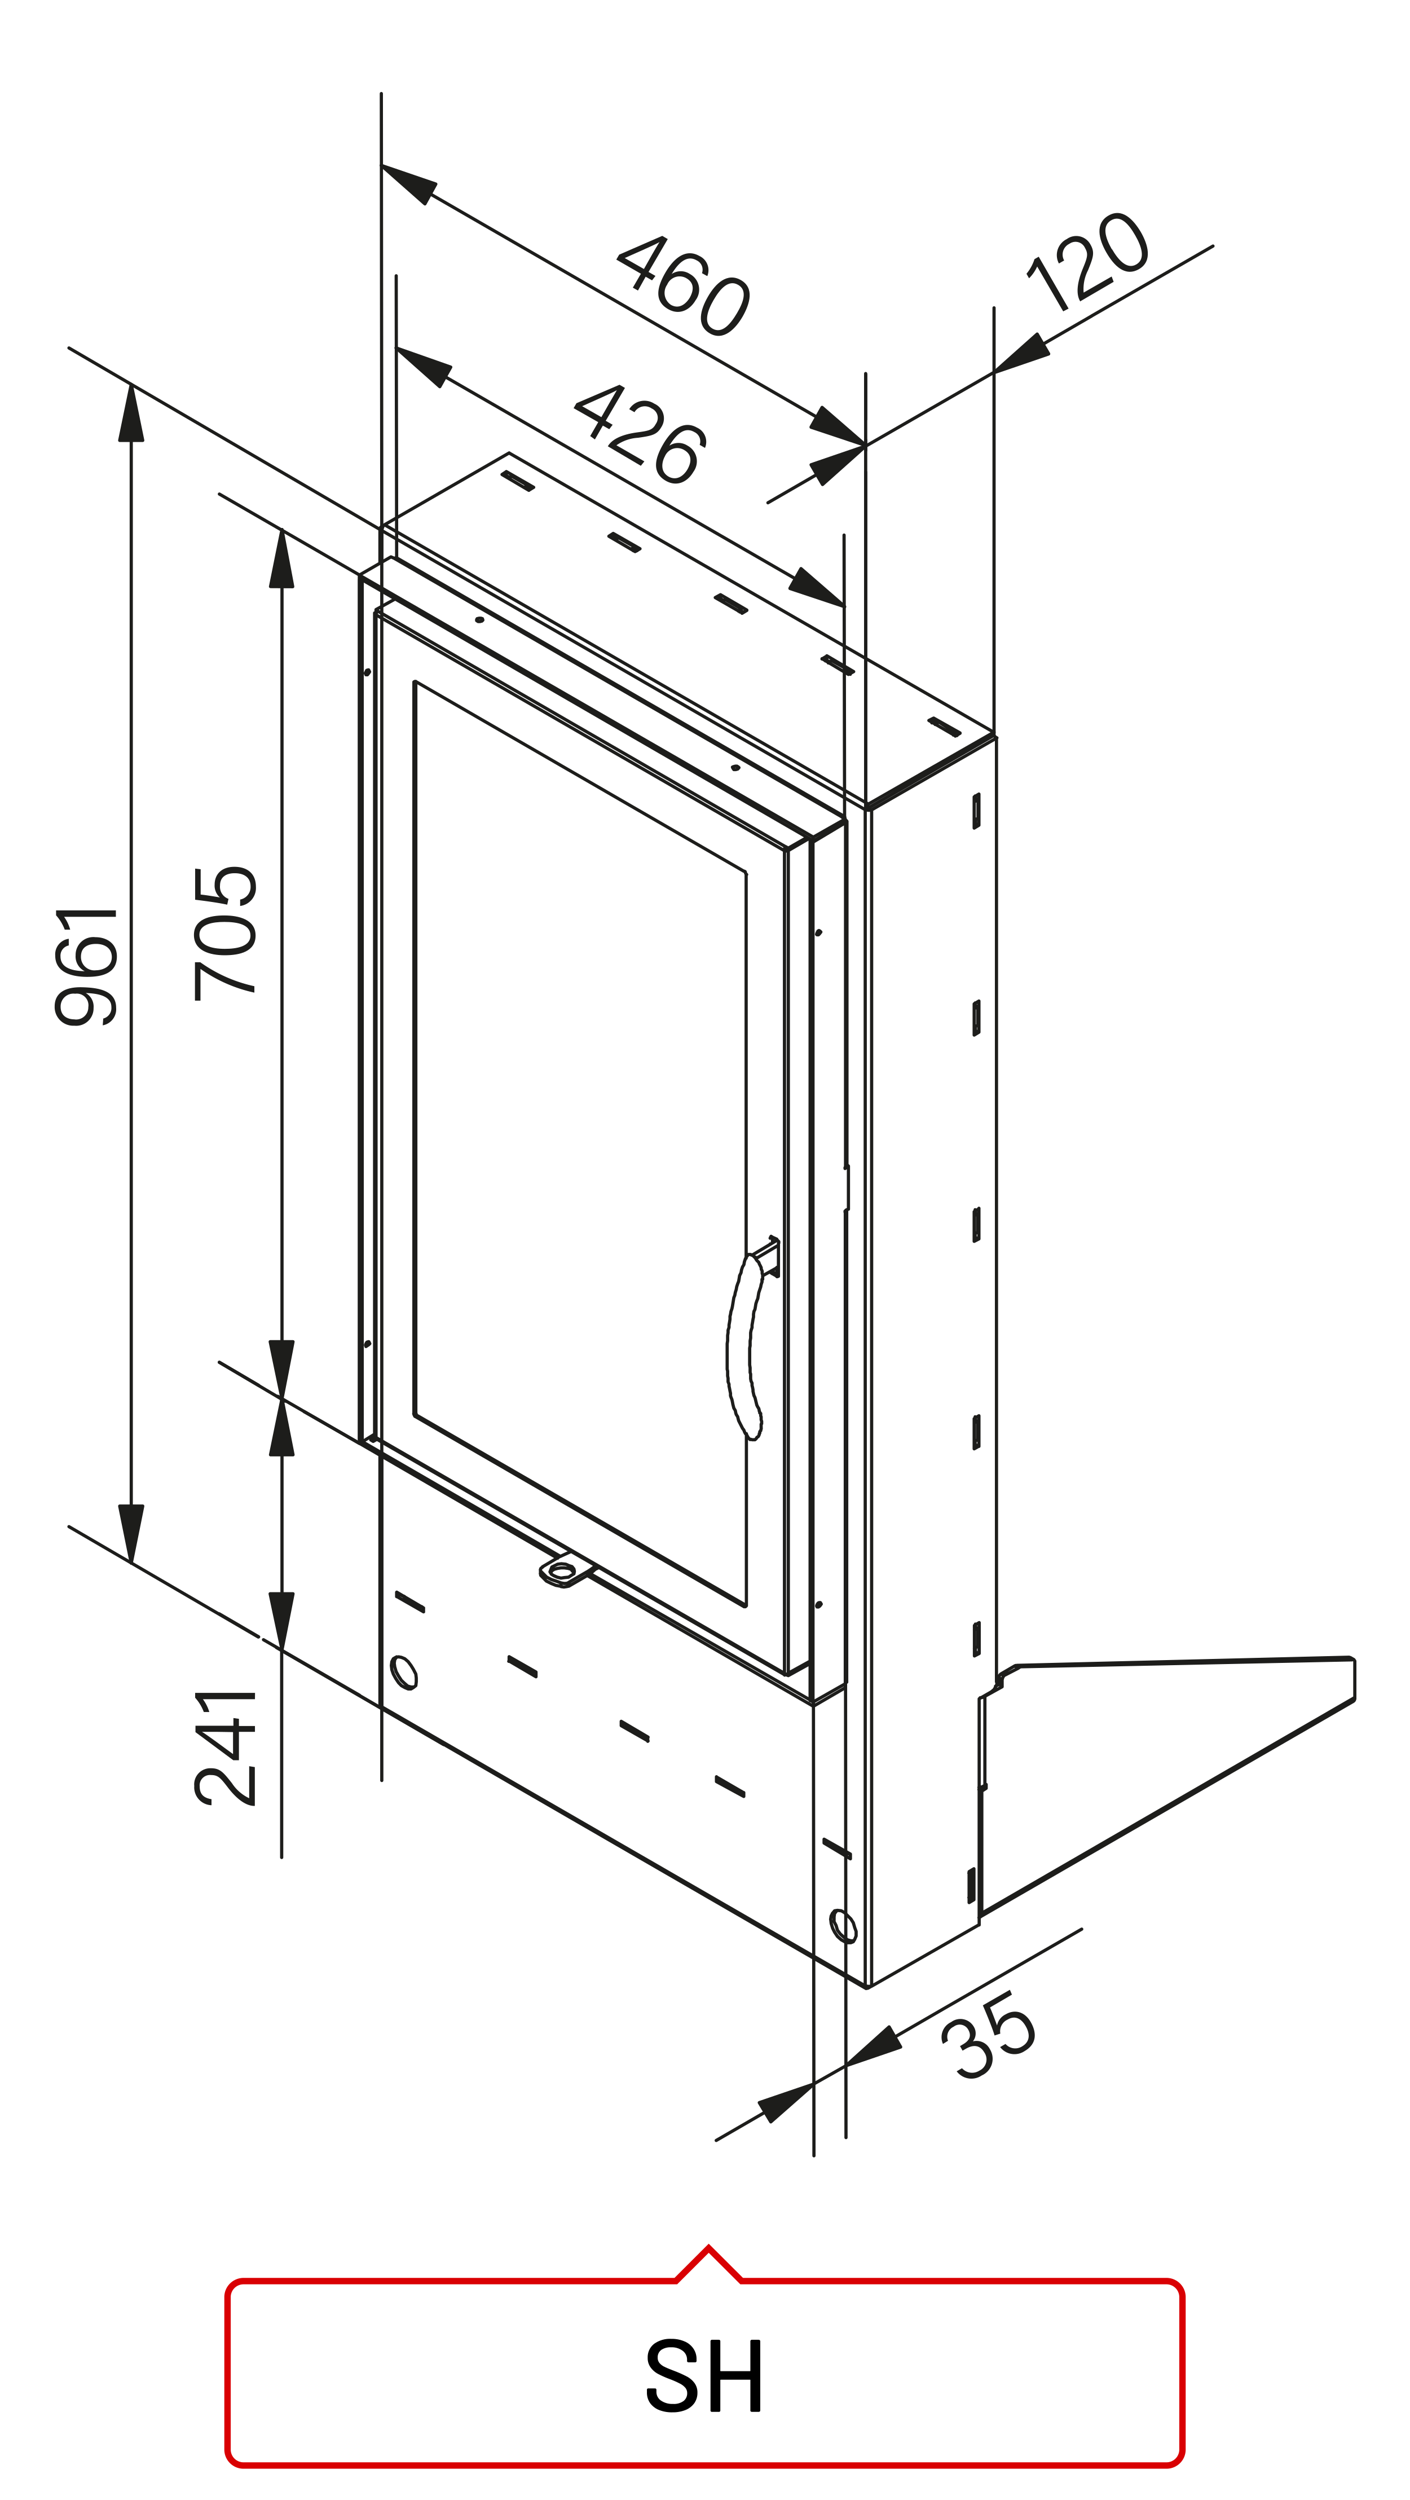 <?xml version="1.0"?>
<svg xmlns="http://www.w3.org/2000/svg" viewBox="0 0 220 390" width="1110" height="1968"><defs><style>.cls-1{fill:#1d1d1b;}.cls-2,.cls-3{fill:none;}.cls-2{stroke:#1d1d1b;stroke-linecap:round;stroke-linejoin:round;stroke-width:0.5px;}.cls-3{stroke:#d90003;}</style></defs><title>sh</title><g id="SH"><g id="sh-2" data-name="sh"><path class="cls-1" d="M98.74,44.85,100,42.68l-3.84-2.21.45-.77,6.72-2.93.86.5-3,5.13,1.08.62-.53.69-1-.57L99.54,45.3Zm3-5.16c.3-.52.82-1.43,1.16-1.95-.68.41-3.81,1.76-5.43,2.49l3,1.71Z"/><path class="cls-1" d="M109.53,42.59a1.61,1.61,0,0,0-.83-2c-1.46-.84-2.75.24-3.9,2.13a2.55,2.55,0,0,1,2.84,0,2.76,2.76,0,0,1,.9,4.08c-.89,1.54-2.55,2.41-4.3,1.39-2.18-1.25-1.74-3.39-.44-5.65s3.19-3.86,5.33-2.63a2.44,2.44,0,0,1,1.23,3.14Zm-1.89,3.79c.55-1,.79-2.22-.54-3a2.1,2.1,0,0,0-3,1,2.24,2.24,0,0,0,.6,3.16C105.93,48.23,107,47.46,107.64,46.38Z"/><path class="cls-1" d="M115.9,49.31c-1.1,1.92-3,3.93-5.15,2.67s-1.46-3.7-.29-5.73,3-3.81,5.14-2.58S117,47.35,115.9,49.31Zm-4.56-2.53c-.89,1.54-1.68,3.59-.17,4.46S114,50.5,115,48.81s1.66-3.54.17-4.4S112.37,45,111.34,46.78Z"/><path class="cls-1" d="M92.09,68l1.25-2.17L89.5,63.65l.44-.77L96.66,60l.85.49-3,5.13,1.08.62-.53.69-1-.56-1.24,2.16Zm3-5.16c.3-.53.82-1.43,1.16-2-.68.41-3.8,1.77-5.42,2.5l3,1.71Z"/><path class="cls-1" d="M94.84,69.6l0,0c.62-1.08,2.14-1.83,4.49-2.16,1.94-.26,2.48-.37,3-1.34a1.61,1.61,0,0,0-.66-2.41,1.86,1.86,0,0,0-2.67.59l-.82-.47a2.79,2.79,0,0,1,3.91-.86,2.5,2.5,0,0,1,1.12,3.62c-.71,1.24-1.48,1.38-3.66,1.7a6.5,6.5,0,0,0-3.37,1.17l4.36,2.51-.55.69Z"/><path class="cls-1" d="M109.17,69.37a1.61,1.61,0,0,0-.84-2c-1.45-.84-2.74.24-3.89,2.13a2.59,2.59,0,0,1,2.84,0,2.77,2.77,0,0,1,.91,4.08c-.89,1.54-2.54,2.41-4.3,1.4-2.18-1.25-1.75-3.39-.45-5.65s3.19-3.87,5.32-2.64A2.43,2.43,0,0,1,110,69.85Zm-1.89,3.8c.55-1,.8-2.23-.54-3a2.09,2.09,0,0,0-3,1c-.38.67-.88,2.32.6,3.17C105.58,75,106.66,74.24,107.28,73.17Z"/><path class="cls-1" d="M165.89,48.55l-4.06-7a6.09,6.09,0,0,1-1.27,1.84l-.4-.71a6.74,6.74,0,0,0,1.25-2.28l.66-.38,4.66,8.09Z"/><path class="cls-1" d="M168.52,47l0-.05c-.62-1.08-.5-2.77.4-5,.75-1.82.92-2.34.37-3.3a1.62,1.62,0,0,0-2.42-.65,1.87,1.87,0,0,0-.83,2.61l-.82.47a2.79,2.79,0,0,1,1.23-3.81,2.51,2.51,0,0,1,3.69.85c.71,1.24.44,2-.37,4a6.43,6.43,0,0,0-.69,3.5l4.37-2.51.31.83Z"/><path class="cls-1" d="M178,36.17c1.1,1.92,1.9,4.53-.29,5.79s-3.93-.58-5.1-2.62-1.78-4.51.35-5.74S176.82,34.2,178,36.17Zm-4.49,2.68c.89,1.54,2.27,3.25,3.78,2.38s.8-2.86-.17-4.55-2.24-3.21-3.73-2.35S172.45,37.06,173.47,38.85Z"/><path class="cls-1" d="M147.13,318.84a2.6,2.6,0,0,1,1.28-3.41,2.4,2.4,0,0,1,3.52.71,2,2,0,0,1-.13,2.3v0a2.32,2.32,0,0,1,2.65,1.22,2.83,2.83,0,0,1-1.26,4.09,2.87,2.87,0,0,1-3.92-.64l.83-.48a2.11,2.11,0,0,0,2.72.37,1.92,1.92,0,0,0,.77-2.82c-.69-1.19-1.73-1.25-2.88-.59l-.52.3-.4-.71.42-.25c1.14-.65,1.38-1.41.86-2.32a1.52,1.52,0,0,0-2.27-.46,1.72,1.72,0,0,0-.88,2.2Z"/><path class="cls-1" d="M157.89,311.15l-3.42,2c.35.78.91,2.29,1.1,2.81a2.45,2.45,0,0,1,1.35-1.74c1.43-.83,3-.42,3.94,1.27s.87,3.39-1,4.47a2.82,2.82,0,0,1-3.81-.63l.84-.49a2,2,0,0,0,2.59.38c1.2-.7,1.3-1.88.54-3.18-.64-1.11-1.61-1.71-2.8-1a2,2,0,0,0-1.14,2.19l-.9.29c-.36-1.23-1.37-3.66-1.83-4.7l4.22-2.43Z"/><path class="cls-1" d="M16.11,158.87a1.69,1.69,0,0,0,1.27-1.79c0-2-2.76-2.13-4-2.19a2.43,2.43,0,0,1,1.22,2.33,2.72,2.72,0,0,1-3,2.77,2.91,2.91,0,0,1-3.07-3c0-2.2,1.75-3.06,4.26-3s5.33.47,5.33,3.2a2.55,2.55,0,0,1-2.09,2.74Zm-4.46.14a1.9,1.9,0,0,0,2.13-1.92A1.82,1.82,0,0,0,11.72,155a2,2,0,0,0-2.26,2C9.45,158.41,10.43,159,11.65,159Z"/><path class="cls-1" d="M10.73,147.47a1.62,1.62,0,0,0-1.29,1.71c0,1.68,1.58,2.26,3.79,2.31A2.55,2.55,0,0,1,11.8,149a2.77,2.77,0,0,1,3.09-2.82c1.78,0,3.35,1,3.35,3,0,2.51-2.08,3.2-4.69,3.19s-4.93-.84-4.93-3.3a2.45,2.45,0,0,1,2.11-2.64Zm4.23-.24c-1.1,0-2.33.41-2.33,2A2.09,2.09,0,0,0,15,151.34c.77,0,2.45-.39,2.45-2.09C17.41,147.78,16.2,147.23,15,147.23Z"/><path class="cls-1" d="M18.08,143,10,143a6.3,6.3,0,0,1,.95,2H10.1a7,7,0,0,0-1.35-2.23V142l9.33,0Z"/><path class="cls-1" d="M39.76,281.71H39.7c-1.24,0-2.65-.94-4.1-2.82-1.19-1.55-1.56-2-2.68-2a1.61,1.61,0,0,0-1.76,1.77c0,1.2.59,1.8,1.84,2v.94a2.79,2.79,0,0,1-2.69-3,2.52,2.52,0,0,1,2.59-2.77c1.42,0,1.93.61,3.29,2.33a6.53,6.53,0,0,0,2.69,2.35v-5l.88.14Z"/><path class="cls-1" d="M39.78,270.15h-2.5v4.43h-.88L30.5,270.2v-1h5.92V268l.86.12v1.12h2.5Zm-6,0c-.61,0-1.65,0-2.27,0,.69.39,3.42,2.42,4.85,3.47v-3.43Z"/><path class="cls-1" d="M39.78,265.06l-8.12,0a6.43,6.43,0,0,1,1,2H31.8a7,7,0,0,0-1.35-2.23v-.76l9.34,0Z"/><path class="cls-1" d="M30.42,150.09h.83a22.75,22.75,0,0,0,8.44,3.74v1a23,23,0,0,1-8.41-3.7v4.95h-.86Z"/><path class="cls-1" d="M35,142.79c2.22,0,4.88.61,4.88,3.13S37.4,149,35.06,149s-4.8-.71-4.8-3.17S32.73,142.78,35,142.79Zm.08,5.21c1.78,0,4-.33,4-2.08S37,143.8,35,143.8c-1.77,0-3.89.33-3.89,2S33,148,35.08,148Z"/><path class="cls-1" d="M31.31,135.58v3.95c.85.08,2.44.35,3,.45a2.45,2.45,0,0,1-.82-2c0-1.65,1.13-2.78,3.08-2.78s3.36,1,3.36,3.11a2.83,2.83,0,0,1-2.46,3v-1a2,2,0,0,0,1.63-2.05c0-1.38-1-2.06-2.48-2.06-1.28,0-2.28.54-2.29,1.91a2,2,0,0,0,1.32,2.09l-.2.91c-1.23-.29-3.84-.64-5-.77v-4.86Z"/><path class="cls-2" d="M62.41,248.68v.08m-.52.3v-.68m0,.68.52-.3m54.05-25.12v26.84m-.38.15h.23l.15-.15Zm-23.17-6.36-.6.45-.67.45m-2.09.15-.23-.23-.22-.3m-2.69,1-.38-.23-.22-.37.15-.38.15-.37.45-.22L87,244l.6-.07.68.07.52.23.45.14.3.38.07.37-.07.38-.38.22-.45.3-.67.07-.52.08-.6-.15Zm2.69-1-.45-.14-.6-.08h-.52l-.53.08-.52.14-.37.23-.15.3m2.84,2.09v-.6m-1.27.15v.53l.45.07.45-.07.37-.08m-4.41-2.24-.08-.3.08-.22.3-.23m-.3,1.27v-.52m-.08.3.08.22m7.25-.52v.6m1.27-1v-.52m-1.27,1.5.67-.45.6-.53m-5.46-2,.83-.38.82-.37m4.26,2.54-.45.22m-1.27.38-2.84,1.64m0,.6,2.84-1.64m-7-1.35,2.76-1.64m39,16.67.07.07Zm.52,6.05v.67l5-2.91M123,261l3.51-1.94m-3.89,2.17.38.15m0-.38v.38m-.38-.15v-.08m.38.23,3.51-1.94M122.36,261l.15.15h.3L123,261l3.51-1.94M122.36,261v.23l.07.07.15-.07ZM64.88,221l.3-.14m-.6-.38v.15l.15.3.15.07m.3-.14L65,220.8l-.08-.3-.07-.15-.3.15m-5.91,3.74v.22l.08.08m57.33,55.09v.6l-4.26-2.32v-.75m.3.6v-.37m-.3.52.3-.15m.82.07v.38m1.72,1-2.54-1.42m2.54,1.42v-.37m-1.72-.6,2.47,1.42m.3-.23v.15m-.3-.29v.37l.3-.08.37.15m-.37-.15.37.15m-.37-.3.37.3m-4.26-2.54,4.26,2.47M59.57,266.25v.15l.08.15m-.37-.68.07.23.22.15m-.29-39.17v38.79m.29-38.64v39m1.49-6.43.08-.6.23-.45m0,0,.37-.22.45-.08.44.08.53.22.52.45.45.6.37.6.38.74.07.6v.6l-.07.6-.38.3-.37.22h-.45l-.52-.22-.53-.3-.44-.45-.45-.67-.37-.68-.23-.67-.08-.67m.83-1.35-.3.45-.08.53.08.59.22.75.38.68.44.67.46.44.52.45.52.15h.45m1.5-12.33v.6m-.3-.82.3.22m-.3-.22.3.22m-.3-.22.3.29m-.6-.07v0Zm.3-.22-.3.22Zm-.3.22-2.39-1.49Zm-2.39-1.49v0Zm3,2.09-4.19-2.4m0-.67,4.19,2.47m-3.67-2.09.68.37m-.68-.37.68.37m-.68-.37.68.29m66.82,49.41.3-.37.45-.07.6.07.52.3.45.45.52.52.38.6.22.75.22.6V302l-.22.52-.22.37-.38.16h-.52l-.45-.16-.52-.29-.6-.53-.45-.67-.3-.6-.23-.75-.07-.59m.9-1.35-.3.37-.08.53v.75l.31.59.22.75.45.6.59.52.53.38.52.15h.45m-.52-13.53v.74l-4.11-2.46v-.6Zm-.38-.15v.07m0-.07v.07l.38.15m-.38-.15.38.15m-.38-.15.38.15m-.53-.07.15-.08Zm0-.23v0ZM129,287.18v.07m.59.23v0Zm-.59-.23.59.23m-.59-.3.59.3m-.59-.3.59.3m-1,0,.45-.23m.59.53,2.54,1.42Zm81.33-28.86L159.21,260m-.52-.22,51.8-1.27m-57.26,39.91,58.16-33.63m-.23.6-58.23,33.63m57.56-40.51.45.37m-.22-.3-.23-.07m.23.07.52.3m-.3,0h.3l.15.23v5.68m-.23.6.15-.15.08-.23v-.22m-76.32,45,.37.07h.38l.22-.07-.52.3-.15.07-.23-.07ZM59.64,266.55l75.5,43.65M59.57,266.25l75.5,43.58m-34-38.8v.6m-.3-.82.3.22m-.3-.22.3.22m-.3-.22.3.3m-.6-.45V271l.3-.22m-2.84-1.27,2.54,1.49m-2.54-1.79v.3m-1-1,4.19,2.47m0,.6-4.19-2.39m.53-.3.52.3m-.52-.3.52.37m-.52-.37.52.37m-.52-.45v.08m0-.08v.08m-.23.07v-.22m.23.15-.23.07m-.3.23v-.68m0,.68.53-.3m-13.83-8.07v.74l-4.19-2.46v-.67Zm-.3-.08.3.15M79.68,259v-.38m-.3.53.3-.15m.75.07v.38m1.72,1L79.68,259m2.47,1.42V260m-1.72-.59L83,260.87m.3-.15v.07m-.3-.22v.3l.3-.08.3.15m-.3-.15.3.15m-27.51-35.8L87,243.07M56.06,224.61l31.39,18.17m-28.7-18.24-.52.3-.38-.23.75-.45m-2.54.45v0Zm.45.3,1.94-1.2m33.19,22.06,35.28,20.4m-34.83-20.7,34.83,20m-68.17-41,63.69,36.78M58.67,224.24,122.36,261m-6.28-10.38L64.88,221m.3-.15,51.28,29.6Zm51.87,3.66h.08l.22.07h.45l.08-.07.15-.15.07-.15.15-.08.08-.07.14-.3v-.15l.08-.07v-.23l.15-.15v-.07l.07-.23v-.15M57.33,209.89l-.23.15-.07-.23.07-.22.15-.23.23-.07h.07l.15.3-.15.15Zm0-104.65H57.1L57,105l.07-.15.15-.3.23-.07h.07l.15.3-.15.22ZM56.06,224.61l.45.3M56.06,90.36V224.61m.45-134V224.91m5-131.56v0ZM58.45,224.09l.15.07.07.08m-.22-128.5V224.09m6.43-117.81h-.15l-.15.08v.15ZM58.67,95.89v-.15l.15-.3.23-.07m-.38-.3,2.84-1.57m-2.46,1.87-.38-.3m0,.45v-.45m.08.45h-.08m0,.37-.22-.07V95.6l.22-.08m5.91,125v-114m.3-.23V220.35M58.67,95.89V224.24m.9-141.5v4.93m0-4.93v-.15m-.29-.23v5.38m.29-5-.22-.23v-.22l.22-.22m.45-.23L59.8,82l-.15.37-.08.38m0-.67.45-.23m-.45.75v.15m19.88-8.37v.07m.08,0L79,74.22m3.66,2-.3-.16m13.75,8-.44-.3m3.58,2.09L99,85.65m0-.37L96.5,83.86M99,85.65v-.37M75.2,96.86l-.31.08H74.6l-.23-.15v-.15l.08-.15.3-.07h.3l.22.07.07.22ZM99,85.65l-.23.22m-.29-.22.52-.37M96,84.16l.52-.3M82.37,76.08l-.22.16m.22-.16v-.37m-.6.3.6-.3L79.9,74.29m-.52.22.52-.22M56.58,90.59h-.07M61.89,87h-.15l-.23.07m-5,3.52-.45-.23M61,86.85l.52.22m-5.45,3.29h.07m-.07-.15v-.52L61,86.85M79.45,70.63,60,81.84m28.78,165-.37.15L88,247l-.45-.08m-3.22-1.49v-.6m.08.3.45.45.44.44.75.38.68.22.82.3m0,.53-.82-.15L86,247l-.75-.37-.44-.45-.45-.45m43.35,4.94h-.22l-.07-.15.07-.23.15-.22.15-.08H128l.14.23-.22.3Zm4.19,12,.07-.15.15-.15m-.22.3v.6m-5.46,2,.45.22,5-2.84m-5,2.84,5-2.84M152.78,265l1.95-1.12m-1.95,36.4V265M136,309.83l16.74-9.57m.45-20.86-.45-.22m.9-.67-.37.22-.53.08m0,.3.68-.38v-.07m.45.3-.68.44m.45-.89.23-.15v.6l-.45-.23m-1.8,13.16-.45.3m.3-.38.15.08m1.57,6.57V279.4m-1.57,12.49v3.89l-.45.22m.23,0v-.08m1.34,3.22L153,299l.07-.15.15-.38m2.32-36.1v.37l-.22.45-.23.38-.37.3m-2.55-10.09v-.38m0,4.26V257m.38-3-.38-.22m.38,3.06V254m-.52,3.14.52-.3m-.52-2.62.52-.22m1.12,10.61v13.91m0-13.91-.3.15-.45.08m2.4-1.8.59-.3.45.38-2.69,1.49m2.69-2.54v1.05m-.45-.38v-1l.45.3.08-.3.07-.15.15-.22m-.52-.23-.15.16-.08.15v.29m.75-.37-.52-.23m2.54-1.34h-.22l-.15.07m.89.15-.52-.22m.15.45.22-.15.15-.08m-.89-.15.52.38m-2.69.89,2.17-1.27m-1.65,1.5,2.17-1.12m-6.8-6.43.14-.07m-22.57,45.67.08-.53.22-.45M117.13,195.68h-.38l-.15.15v.08l-.07.07m3.66,2.4.08.14.22.15m.3-.15-.15-.14-.07-.23m.89-4.26v5m-1-.23.3-.15m.45-.82v1.12m-2.32,1.05v-.3H119v-.75l-.08-.15v-.07m2.24.45-.67-.38m.3-.15.67.38m0-1.27L119,199m2.46-.07-.3.15.08.07.22-.07Zm-3,21.08-.07-.3-.15-.22-.15-.3-.15-.6-.07-.3-.08-.3-.15-.3-.07-.3-.08-.37v-.23l-.07-.37-.08-.3v-.37l-.15-.3-.07-.38v-.74l-.08-.23v-.74l-.07-.45v-2.62l.07-.37v-.75l.08-.45v-.82l.07-.38.15-.44v-.38l.08-.45.07-.45.08-.37V205l.07-.44.15-.3.08-.45.07-.45.15-.45.15-.37.15-.9.3-.9.07-.37.15-.45m-2.24,24.22-.15-.3-.22-.22-.15-.3-.08-.23-.22-.3-.15-.3-.3-.59-.15-.3-.08-.3-.07-.3-.23-.37-.07-.23-.07-.37-.23-.38-.15-.59-.07-.38-.08-.37-.15-.38-.07-.22v-.37l-.08-.38-.07-.37-.08-.37v-.3l-.15-.38V215l-.07-.37v-.75l-.07-.29v-4l.07-.45v-.82l.07-.45v-.37l.15-.45v-.37l.08-.45.07-.45m0,0v-.45l.08-.3.07-.45.15-.44.08-.38.22-1.34.15-.38.08-.44.14-.45.08-.45.15-.45.15-.38.08-.44.07-.45.22-.45.08-.45.15-.45.22-.37.08-.45.15-.45.22-.45m2.24,26.76v-.52l.08-.07v-.38l-.08-.22V221l-.07-.15v-.37l-.15-.08v-.15l-.08-.15V220m-1.79,4.11.07.15.15.15.15.15m9.87-93.21-.45-.38m-.52-.37-3,1.72m3.21-1.5L123,132.67m3.21-1.87L123,132.67m-.38-.15h0Zm.38.15v-.37m-.38.22v-.45m.38.23-.38-.23m.38.6-.38-.15-.22.15v-.3l.08-.15.14-.15m.38.6-.15.07h-.3l-.15-.07m-5.9,3.74-.15-.15-.08-.3-.15-.08m30.05-22.94-.52-.38m3.66,2.17-.3-.15m3.22,10v-.38m0,4.26v-.67m.37-3.07-.37-.14m-.15,3.29.52-.23v-2.92m-.52-.07.15-.07m-.15.45.52-.31M145.91,113l.59-.37m2.47,1.94-.22.08m-.3-.23.52-.22m0,.37v-.37l-2.47-1.57M152,128.56l.15-.08m.59.23-.59-.23m.59.23-.74.45m.15-.68v-.67m0-3.21v-.45m-.15,5V124.3m.74-.45v4.86M152,124.3l.74-.45M135.52,126h.07m-.07,0-.45.3.07-.38.23-.3.15-.22m.52.9-.23.07h-.37l-.37-.07m.45-.9,19.58-11.21m.45.89L136,126.32m19.06-11.59.45.37m-20,10.92,19.51-11.29L135.52,126m16.67,30.87v-.38m0,4.26v-.67m.37-3.06-.37-.15m.37,3.06V157m-20.41,31.69-.15.07-.07.16m-.08,0,.53-.38m-.53.45V189m0,.07.08-.07m.45-.38v-6.73m-.53.38v-.15m.53-.23-.23-.22m-.22.38-.08.07m.53-.23-.53.38m.3-.45-.22.23M152,160.18l.52-.23m-.52-3,.15-.07m-.15.45.52-.3m-36.1-20.63v59.87m11.28-50.46h-.22l-.07-.07.07-.22.15-.3.15-.08.15.08.15.15-.23.3ZM131.93,182V128.33m.22-.22v53.67m20-24.89v-.45m.59-.3V161m-.74.45v-4.86l.74-.45m-.74,4.71.15-.08m.59.23-.59-.23m.59.23-.74.45m.15-.68v-.67m-.15,33,.15-.07m.59.22-.59-.22m.59.22-.74.38m.15-.6v-.68m0,.68v-.68m-.15.15.52-.29v-2.84m-.52-.15.15-.08m.37.23-.37-.23m-.15.45.52-.22m-.37-.23v-.38m0,.38v-.45m.59-.22v4.78m-.74.38V189l.74-.45M99.86,85.58l-.74.44m.29-.14L99,85.65m.08.37L95,83.63m.68-.44,4.18,2.39m-3.59-1.5-.59-.3-.23.08m.23-.67v.59M95,83.63l.68-.44m-13-7-.3-.16M79,73.54,83.27,76m-3.74-1.57L79,74.21M151.51,296v-.15m.45.45-.45-.3m.45-4.49v4.79m-.75-4.34.75-.45m-.75,5.24V292m0,4.26.3-.22m.45.3-.75.45m.83-39,.15-.08m.59.22-.59-.22m.59.22-.74.38m.15-.6V257m0-3.21v-.45m-.15,4.93v-4.71m.74-.45v4.78m-.74-4.33.74-.45M152,225.43l.15-.07m.59.22-.59-.22m.59.22L152,226m.15-.6v-.67m0,.67v-.67m-.15.15.52-.3m0,0V221.7m-.52-.15.15-.08m.37.23-.37-.23m-.15.45.52-.22m-.37-.23v-.37m0,.37V221M152,226v-4.71m.74-.45v4.78m-.74-4.33.74-.45m-20.63-32.07v73.63m-.22.3V189M136,126.32V309.83m-1,0V126.32m20.48-11.22V262.36m-28.63,3.14V131.33m-.45,133.95V131M123,132.67V261m-.6,0V132.67m-2.24,60.47.37-.15-.22-.15Zm.37-.15.67.3m-.67-.3v.9m-.37.15v0Zm1.35-.15v-.22l-.23-.23-.08-.15M117.65,196l.45.23m-.15.07.15-.07m-.75-.45,3.89-2.32m-3.14,2.77,3.37-2m-2.55,4.41v-.37l-.07-.16-.08-.14v-.23l-.07-.15-.15-.3-.08-.15-.07-.22-.3-.3-.15-.22-.07-.15-.38-.38-.15-.07-.22-.08M112.42,93.35l-.3.15m.3-.75v.6m-.82-.15.82-.45m.45.9-.6-.3m.6.3-.45-.3m.22.45.52-.3m2.47,1.42-2.47-1.42m2.47,1.87-.22.07m.22-.07v-.45m-.45.37.45-.37m.38.6-.38-.15m.38.07-.38-.15m-3.21-2.54,4.11,2.4m-.75.45-4.18-2.4m4.93,2-.75.45m-36.33-25,75.65,43.58m-90.22-7.93,51.2,29.6M61.89,87l69.89,40.36m-.37.08L61.51,87.07M60,81.84l75.5,43.58m-.45.9L59.57,82.74m-.52,12.63,63.53,36.7m-.22.6L58.67,95.89m68.25,34.69L56.06,89.69m70.86,41.48-70.86-41M129,103l-.22.08m.22-.75V103m-.75-.22.75-.45m.53.9L129,103m.53.23L129,103m3.67,2.17-.38-.22m-17.19,15-.3.08h-.3l-.15-.23-.07-.15.15-.07.3-.08H115l.22.15.08.08ZM79,74.22l-.15.07m.15-.75v.68M78.33,74l.68-.45m3.51,2.92L78.33,74m4.93,2-.74.45m49.78,28-2.54-1.42m-.52.37.52-.37m-.75-.75,4.19,2.47m-.9.15v-.45m0,.45-.15.07m-.37-.15.52-.37m.08.74-4.12-2.46m4.42,2.24-.38-.15m.9-.07-.82.44m13.3,7.33-.29.23m.29-.75v.52m-.75-.15.75-.37m.45.82-.45-.3m3.67,2.17-.38-.3M145.68,112l4.12,2.32m-.75.44-4.12-2.39m4.87,2-.75.44m6-.59v.52m-28.18,16.44v-.59m5-2.84-5,2.84m8.67-4.56-.52.3m.52-.3-.52.3Zm-3.66,1.79.22.22v.15l-.22.15m0-.59-.08-.3-.15-.08-.29.08m.52.82v-.52m-.52-.3.52.3m0,.52-5,2.91m5-2.84-5,3"/><line class="cls-2" x1="67.2" y1="30.26" x2="59.5" y2="25.78"/><polygon class="cls-1" points="68.02 28.69 59.5 25.78 66.3 31.76 68.02 28.69"/><path class="cls-2" d="M68,28.69,59.5,25.78l6.8,6ZM127.37,65l7.7,4.41M68,28.69,59.5,25.78l6.8,6Z"/><polygon class="cls-1" points="126.55 66.59 135.07 69.43 128.26 63.53 126.55 66.59"/><path class="cls-2" d="M126.55,66.59l8.52,2.84-6.8-5.9ZM67.19,30.26,127.37,65M59.57,82.74,59.5,14.57m75.57,111.75V73.62m0-3.37v-12m-8.52,8.37,8.52,2.84-6.8-5.9Z"/><line class="cls-2" x1="69.51" y1="58.74" x2="61.81" y2="54.26"/><polygon class="cls-1" points="70.33 57.25 61.81 54.26 68.62 60.31 70.33 57.25"/><path class="cls-2" d="M70.33,57.25l-8.52-3,6.81,6.05Zm53.75,33,7.7,4.41M70.33,57.25l-8.52-3,6.81,6.05Z"/><polygon class="cls-1" points="123.26 91.78 131.78 94.62 124.97 88.72 123.26 91.78"/><path class="cls-2" d="M123.26,91.78l8.52,2.84-6.8-5.9Zm-53.75-33,54.57,31.47m7.7,37.15-.08-43.95M61.89,87l-.07-44m61.44,48.74,8.52,2.84-6.8-5.9Z"/><line class="cls-2" x1="127.45" y1="73.99" x2="135.07" y2="69.58"/><polygon class="cls-1" points="128.34 75.56 135.07 69.58 126.55 72.5 128.34 75.56"/><path class="cls-2" d="M128.34,75.56l6.73-6-8.52,2.92Zm34.39-21.9-7.63,4.41M128.34,75.56l6.73-6-8.52,2.92Z"/><polygon class="cls-1" points="161.83 52.09 155.1 58.07 163.62 55.15 161.83 52.09"/><path class="cls-2" d="M161.83,52.09l-6.73,6,8.52-2.92ZM135.07,69.58l20-11.51M127.45,74l-7.63,4.41m42.91-24.74,7.62-4.41M155.1,114.73V48m34.16-9.64L170.35,49.25m-35.28,77.06V68.61m0-3.22v-7m26.76-6.28-6.73,6,8.52-2.92Z"/><line class="cls-2" x1="119.37" y1="329.49" x2="127" y2="325.08"/><polygon class="cls-1" points="120.27 330.98 127 325.07 118.47 327.99 120.27 330.98"/><path class="cls-2" d="M120.27,331l6.73-5.91L118.47,328Zm19.36-13.23L132,322.24M120.27,331l6.73-5.91L118.47,328Z"/><polygon class="cls-1" points="138.73 316.18 132 322.24 140.53 319.32 138.73 316.18"/><path class="cls-2" d="M138.73,316.18,132,322.24l8.53-2.92ZM127,325.07l5-2.83m-12.63,7.25-7.62,4.41m27.88-16.15,7.62-4.41m-15.32-50.68.07,70.79m-5.08-67.95.08,70.79m41.78-35.36-21.53,12.41m-8.52,2.84L132,322.24l8.53-2.92Z"/><line class="cls-2" x1="20.48" y1="234.93" x2="20.48" y2="243.82"/><polygon class="cls-1" points="18.68 234.93 20.48 243.82 22.27 234.93 18.68 234.93"/><path class="cls-2" d="M18.68,234.93l1.8,8.89,1.79-8.89Zm1.8-166.25V59.94m-1.8,175,1.8,8.89,1.79-8.89Z"/><polygon class="cls-1" points="22.27 68.68 20.48 59.94 18.68 68.68 22.27 68.68"/><path class="cls-2" d="M22.27,68.68l-1.79-8.74-1.8,8.74ZM20.48,234.93V68.68M59.57,82.74,10.76,54.26M59.57,82.74v195m9.64-5.61L43.13,257m-2.84-1.65L10.76,238.14M22.27,68.68l-1.79-8.74-1.8,8.74Z"/><line class="cls-2" x1="43.95" y1="226.93" x2="43.95" y2="218.18"/><polygon class="cls-1" points="45.67 226.93 43.95 218.18 42.16 226.93 45.67 226.93"/><path class="cls-2" d="M45.67,226.93,44,218.18l-1.79,8.75ZM44,248.61v8.74m1.72-30.42L44,218.18l-1.79,8.75Z"/><polygon class="cls-1" points="42.16 248.61 43.95 257.35 45.67 248.61 42.16 248.61"/><path class="cls-2" d="M42.16,248.61,44,257.35l1.72-8.74ZM44,226.93v21.68m12.11,15.84-15-8.67m-.75-.45-6.13-3.58m9.72,38V257.35m15.69,9.2-13.37-7.78m9.79-33.63-12.71-7.33m-3-1.72-6.13-3.59m7.93,36.11L44,257.35l1.72-8.74Z"/><line class="cls-2" x1="43.95" y1="209.29" x2="43.95" y2="218.18"/><polygon class="cls-1" points="42.16 209.29 43.95 218.18 45.67 209.29 42.16 209.29"/><path class="cls-2" d="M42.16,209.29,44,218.18l1.72-8.89ZM44,91.48V82.59m-1.79,126.7L44,218.18l1.72-8.89Z"/><polygon class="cls-1" points="45.67 91.48 43.95 82.59 42.16 91.48 45.67 91.48"/><path class="cls-2" d="M45.67,91.48,44,82.59l-1.79,8.89ZM44,209.29V91.48m12.11-1.79L34.23,77.05M56.06,225.13l-8.6-4.93m-3-1.64L34.23,212.5m11.44-121L44,82.59l-1.79,8.89Z"/></g></g><g id="labels"><path d="M102.81,375.94a3.19,3.19,0,0,1-1.39-1.09,2.86,2.86,0,0,1-.48-1.65v-.38a.21.21,0,0,1,.24-.24h1a.28.28,0,0,1,.18.06.24.24,0,0,1,.06.18v.3a1.62,1.62,0,0,0,.7,1.35A3.08,3.08,0,0,0,105,375a2.55,2.55,0,0,0,1.66-.46,1.51,1.51,0,0,0,.56-1.22,1.28,1.28,0,0,0-.29-.84,2.66,2.66,0,0,0-.84-.65,13.83,13.83,0,0,0-1.61-.71,15.79,15.79,0,0,1-1.84-.82,3.43,3.43,0,0,1-1.13-1,2.44,2.44,0,0,1-.45-1.51,2.62,2.62,0,0,1,1-2.16,4.2,4.2,0,0,1,2.67-.78,5,5,0,0,1,2.08.4,3.09,3.09,0,0,1,1.38,1.12,2.85,2.85,0,0,1,.49,1.66v.24a.21.21,0,0,1-.24.24h-1a.28.28,0,0,1-.18-.06.18.18,0,0,1-.06-.15v-.19a1.7,1.7,0,0,0-.66-1.38,2.81,2.81,0,0,0-1.84-.56,2.51,2.51,0,0,0-1.53.41,1.4,1.4,0,0,0-.55,1.18,1.27,1.27,0,0,0,.28.86,2.24,2.24,0,0,0,.8.6c.36.18.91.4,1.64.68a18.24,18.24,0,0,1,1.84.83,3.51,3.51,0,0,1,1.17,1,2.47,2.47,0,0,1,.47,1.53,2.81,2.81,0,0,1-.47,1.6,3.15,3.15,0,0,1-1.34,1.07,5.27,5.27,0,0,1-2.07.38A5.38,5.38,0,0,1,102.81,375.94Z"/><path d="M117.14,365.06a.29.29,0,0,1,.18-.07h1.06a.24.24,0,0,1,.24.24V376a.25.25,0,0,1-.07.18.24.24,0,0,1-.17.06h-1.06a.28.28,0,0,1-.18-.06.24.24,0,0,1-.06-.18V371.3c0-.06,0-.08-.08-.08h-4.53s-.08,0-.08.08V376a.21.21,0,0,1-.24.24H111.1a.21.21,0,0,1-.24-.24V365.23a.24.24,0,0,1,.06-.17.25.25,0,0,1,.18-.07h1.05a.25.25,0,0,1,.18.07.24.24,0,0,1,.06.17v4.58a.07.07,0,0,0,.08.08H117a.07.07,0,0,0,.08-.08v-4.58A.24.24,0,0,1,117.14,365.06Z"/><g id="Layouts"><g id="Produktseite:-V1"><g id="Group-4"><g id="Group-5"><g id="Labels-_-Pointing-_-medium" data-name="Labels-/-Pointing-/-medium"><path id="Base_label_pointing" data-name="Base label pointing" class="cls-3" d="M110.58,350.71l-5.13,5.13H38a2.5,2.5,0,0,0-2.5,2.49v23.79a2.49,2.49,0,0,0,2.5,2.49H182a2.49,2.49,0,0,0,2.5-2.49V358.33a2.5,2.5,0,0,0-2.5-2.49H115.72Z"/></g></g></g></g></g></g></svg>
